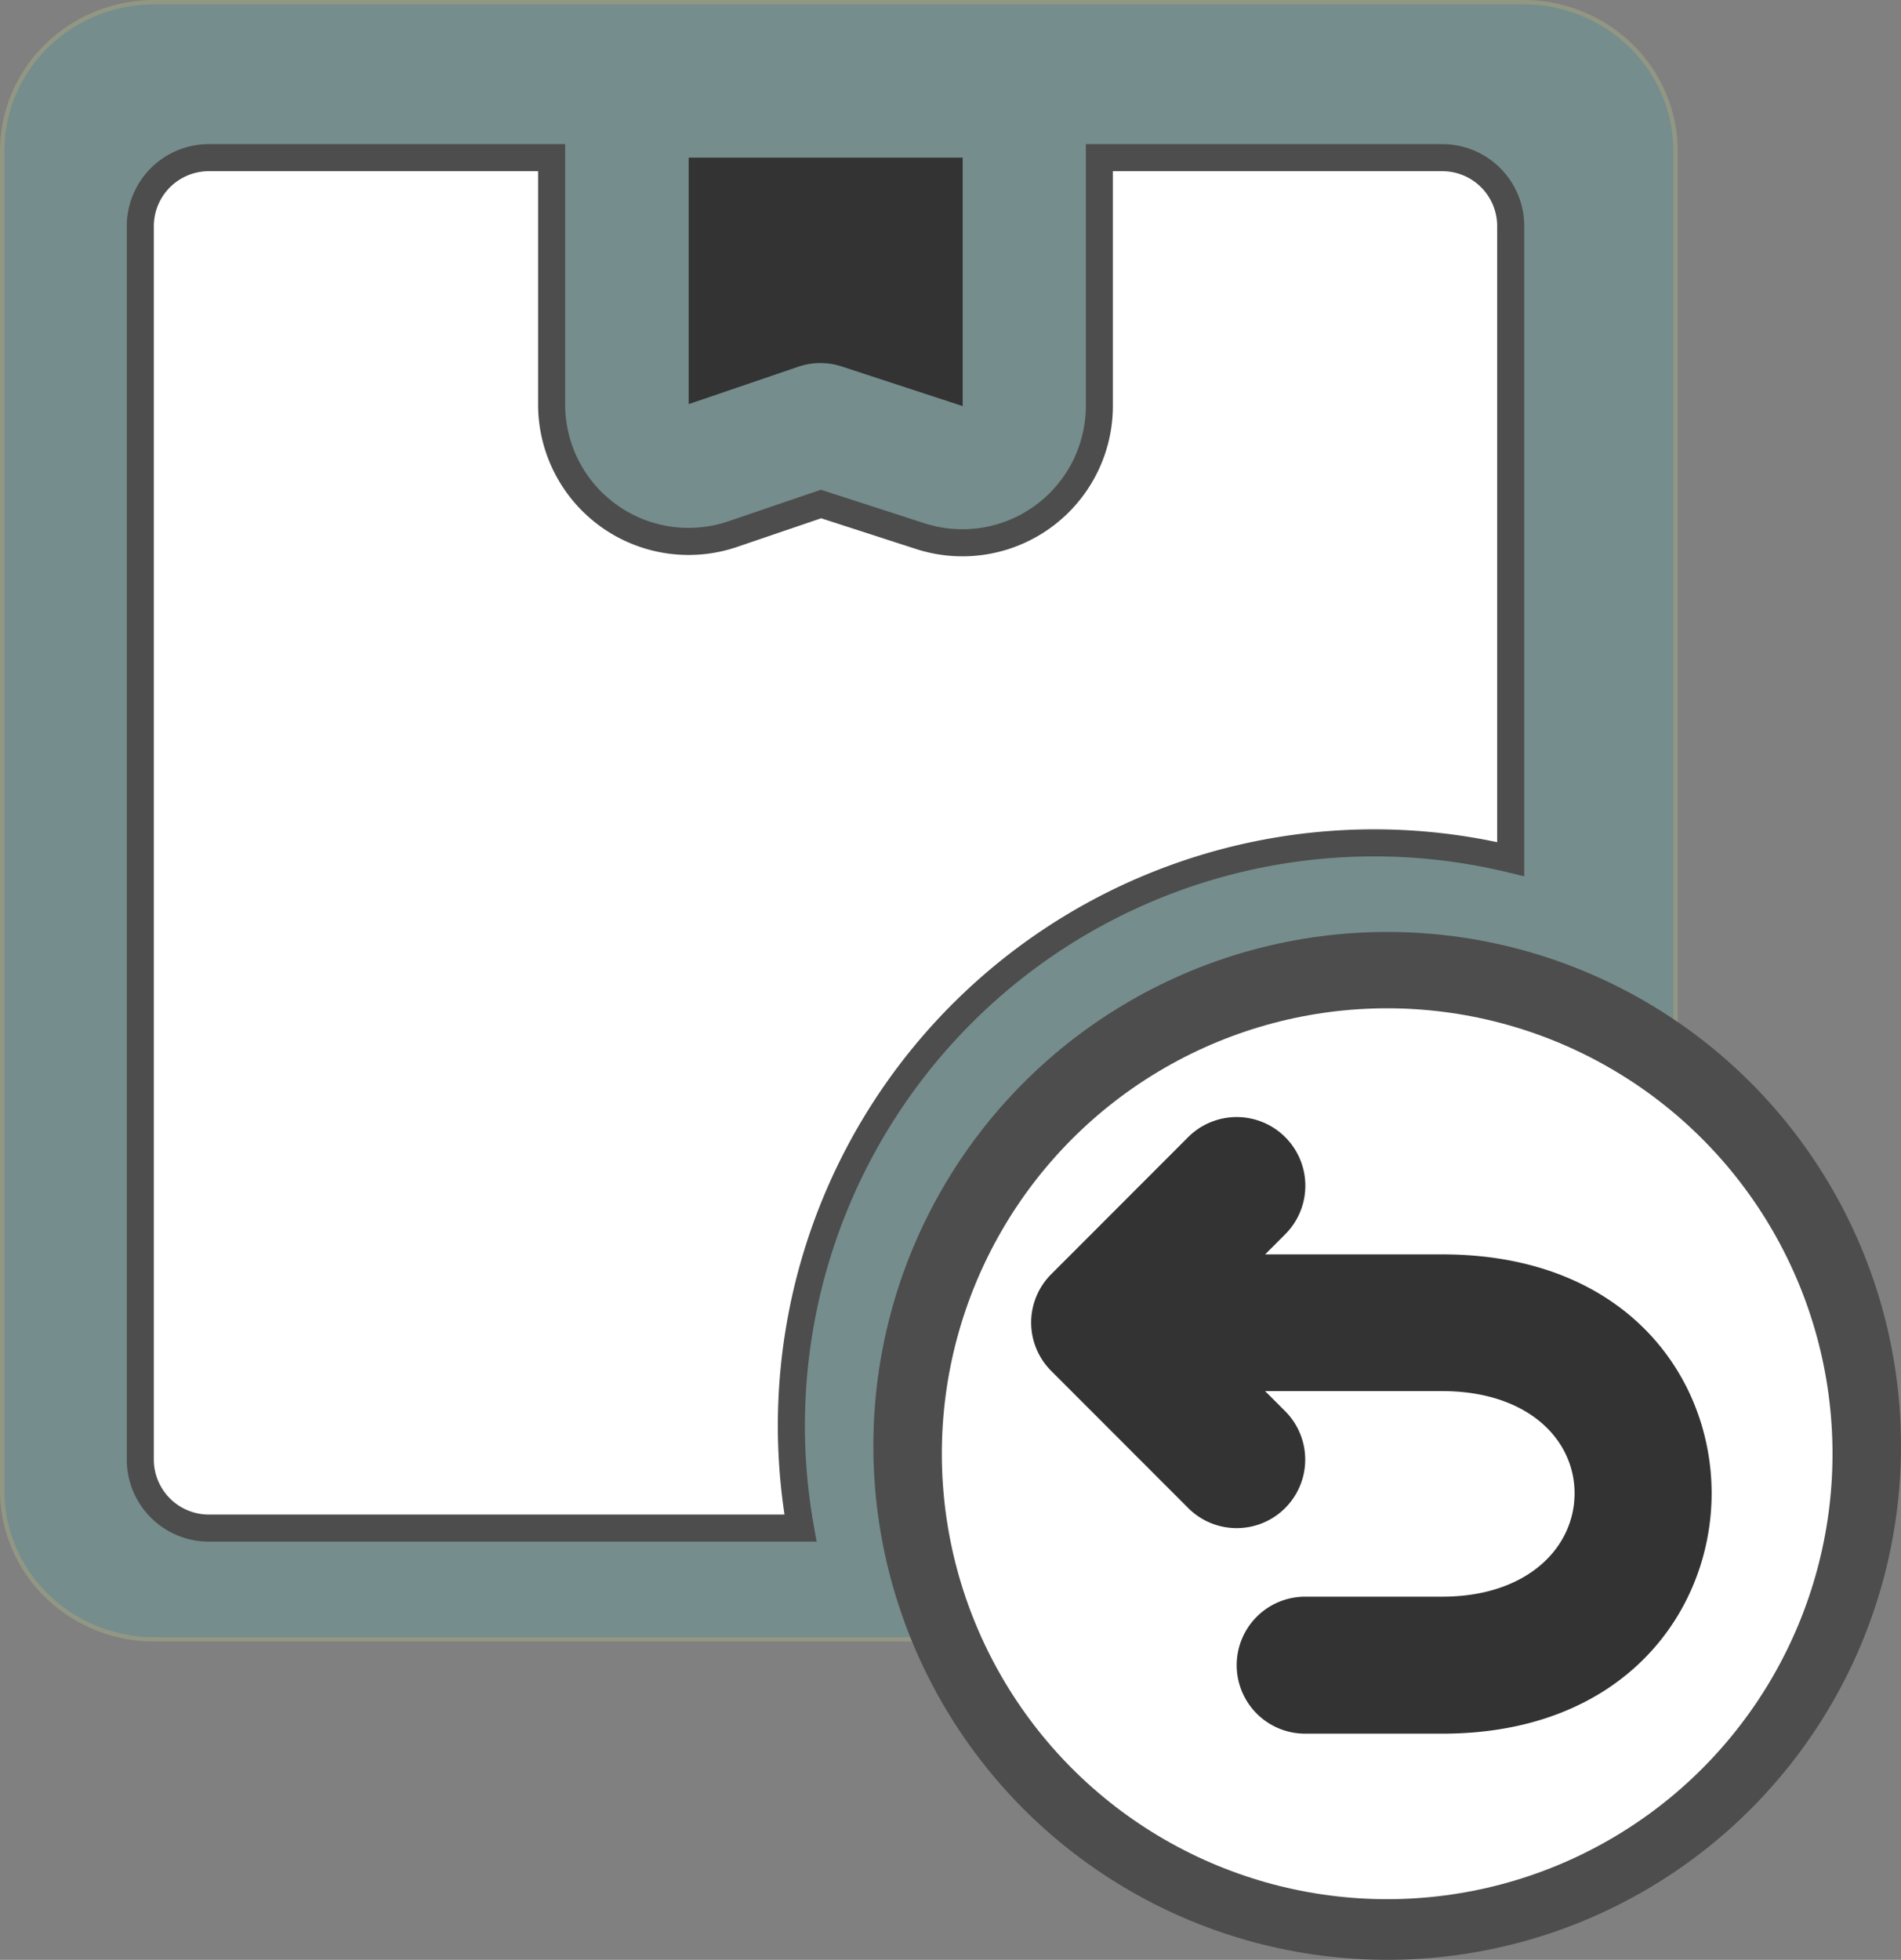<svg xmlns="http://www.w3.org/2000/svg" viewBox="0 0 210.7 217.17"><rect x="0" y="0" width="210.7" height="217.17" fill="#808080" stroke="none"/><defs><style>.cls-1{opacity:0.18;}.cls-2{fill:#45c9c1;stroke:#e2ff94;stroke-width:0.48px;}.cls-2,.cls-6{stroke-miterlimit:10;}.cls-3{fill:#4d4d4d;}.cls-4,.cls-6{fill:#fff;}.cls-5{fill:#333;}.cls-6{stroke:#4d4d4d;stroke-width:3px;}</style></defs><title>icon16</title><g id="Layer_2" data-name="Layer 2"><g id="color"><g class="cls-1"><path class="cls-2" d="M185.71,16.73a16.32,16.32,0,0,0-4.94-11.66A17.06,17.06,0,0,0,168.85.24H17.1A17.06,17.06,0,0,0,5.18,5.07,16.32,16.32,0,0,0,.24,16.73V165.16a16.32,16.32,0,0,0,4.94,11.67,17.06,17.06,0,0,0,11.92,4.83H168.85a17.06,17.06,0,0,0,11.92-4.83,16.32,16.32,0,0,0,4.94-11.67Z"/></g><circle class="cls-3" cx="153.75" cy="160.22" r="56.95"/><circle class="cls-4" cx="153.75" cy="161.09" r="49.36"/><path class="cls-5" d="M140.22,154.15h19.63c9.46,0,14.69,5.34,14.67,11.36s-5.28,11.42-14.67,11.42H144.66a7.59,7.59,0,0,0,0,15.18h15.19c20.18,0,29.81-13.58,29.86-26.54S180.23,139,159.85,139H140.22l2.22-2.22A7.59,7.59,0,0,0,131.7,126l-15.18,15.19a7.57,7.57,0,0,0,0,10.73l15.18,15.19a7.59,7.59,0,0,0,10.74-10.74Z"/><path class="cls-6" d="M61.14,17.47h-38a7.6,7.6,0,0,0-7.59,7.59V161.74a7.6,7.6,0,0,0,7.59,7.59H88.72A64.58,64.58,0,0,1,167.44,95.2V25.06a7.58,7.58,0,0,0-7.59-7.59h-38V45A15.18,15.18,0,0,1,102,59.41L91,55.85l-9.8,3.34A15.18,15.18,0,0,1,61.14,44.82Z"/><path class="cls-5" d="M76.33,17.47H106.7V45L93.33,40.62a7.58,7.58,0,0,0-4.8,0l-12.2,4.16Z"/></g></g></svg>
